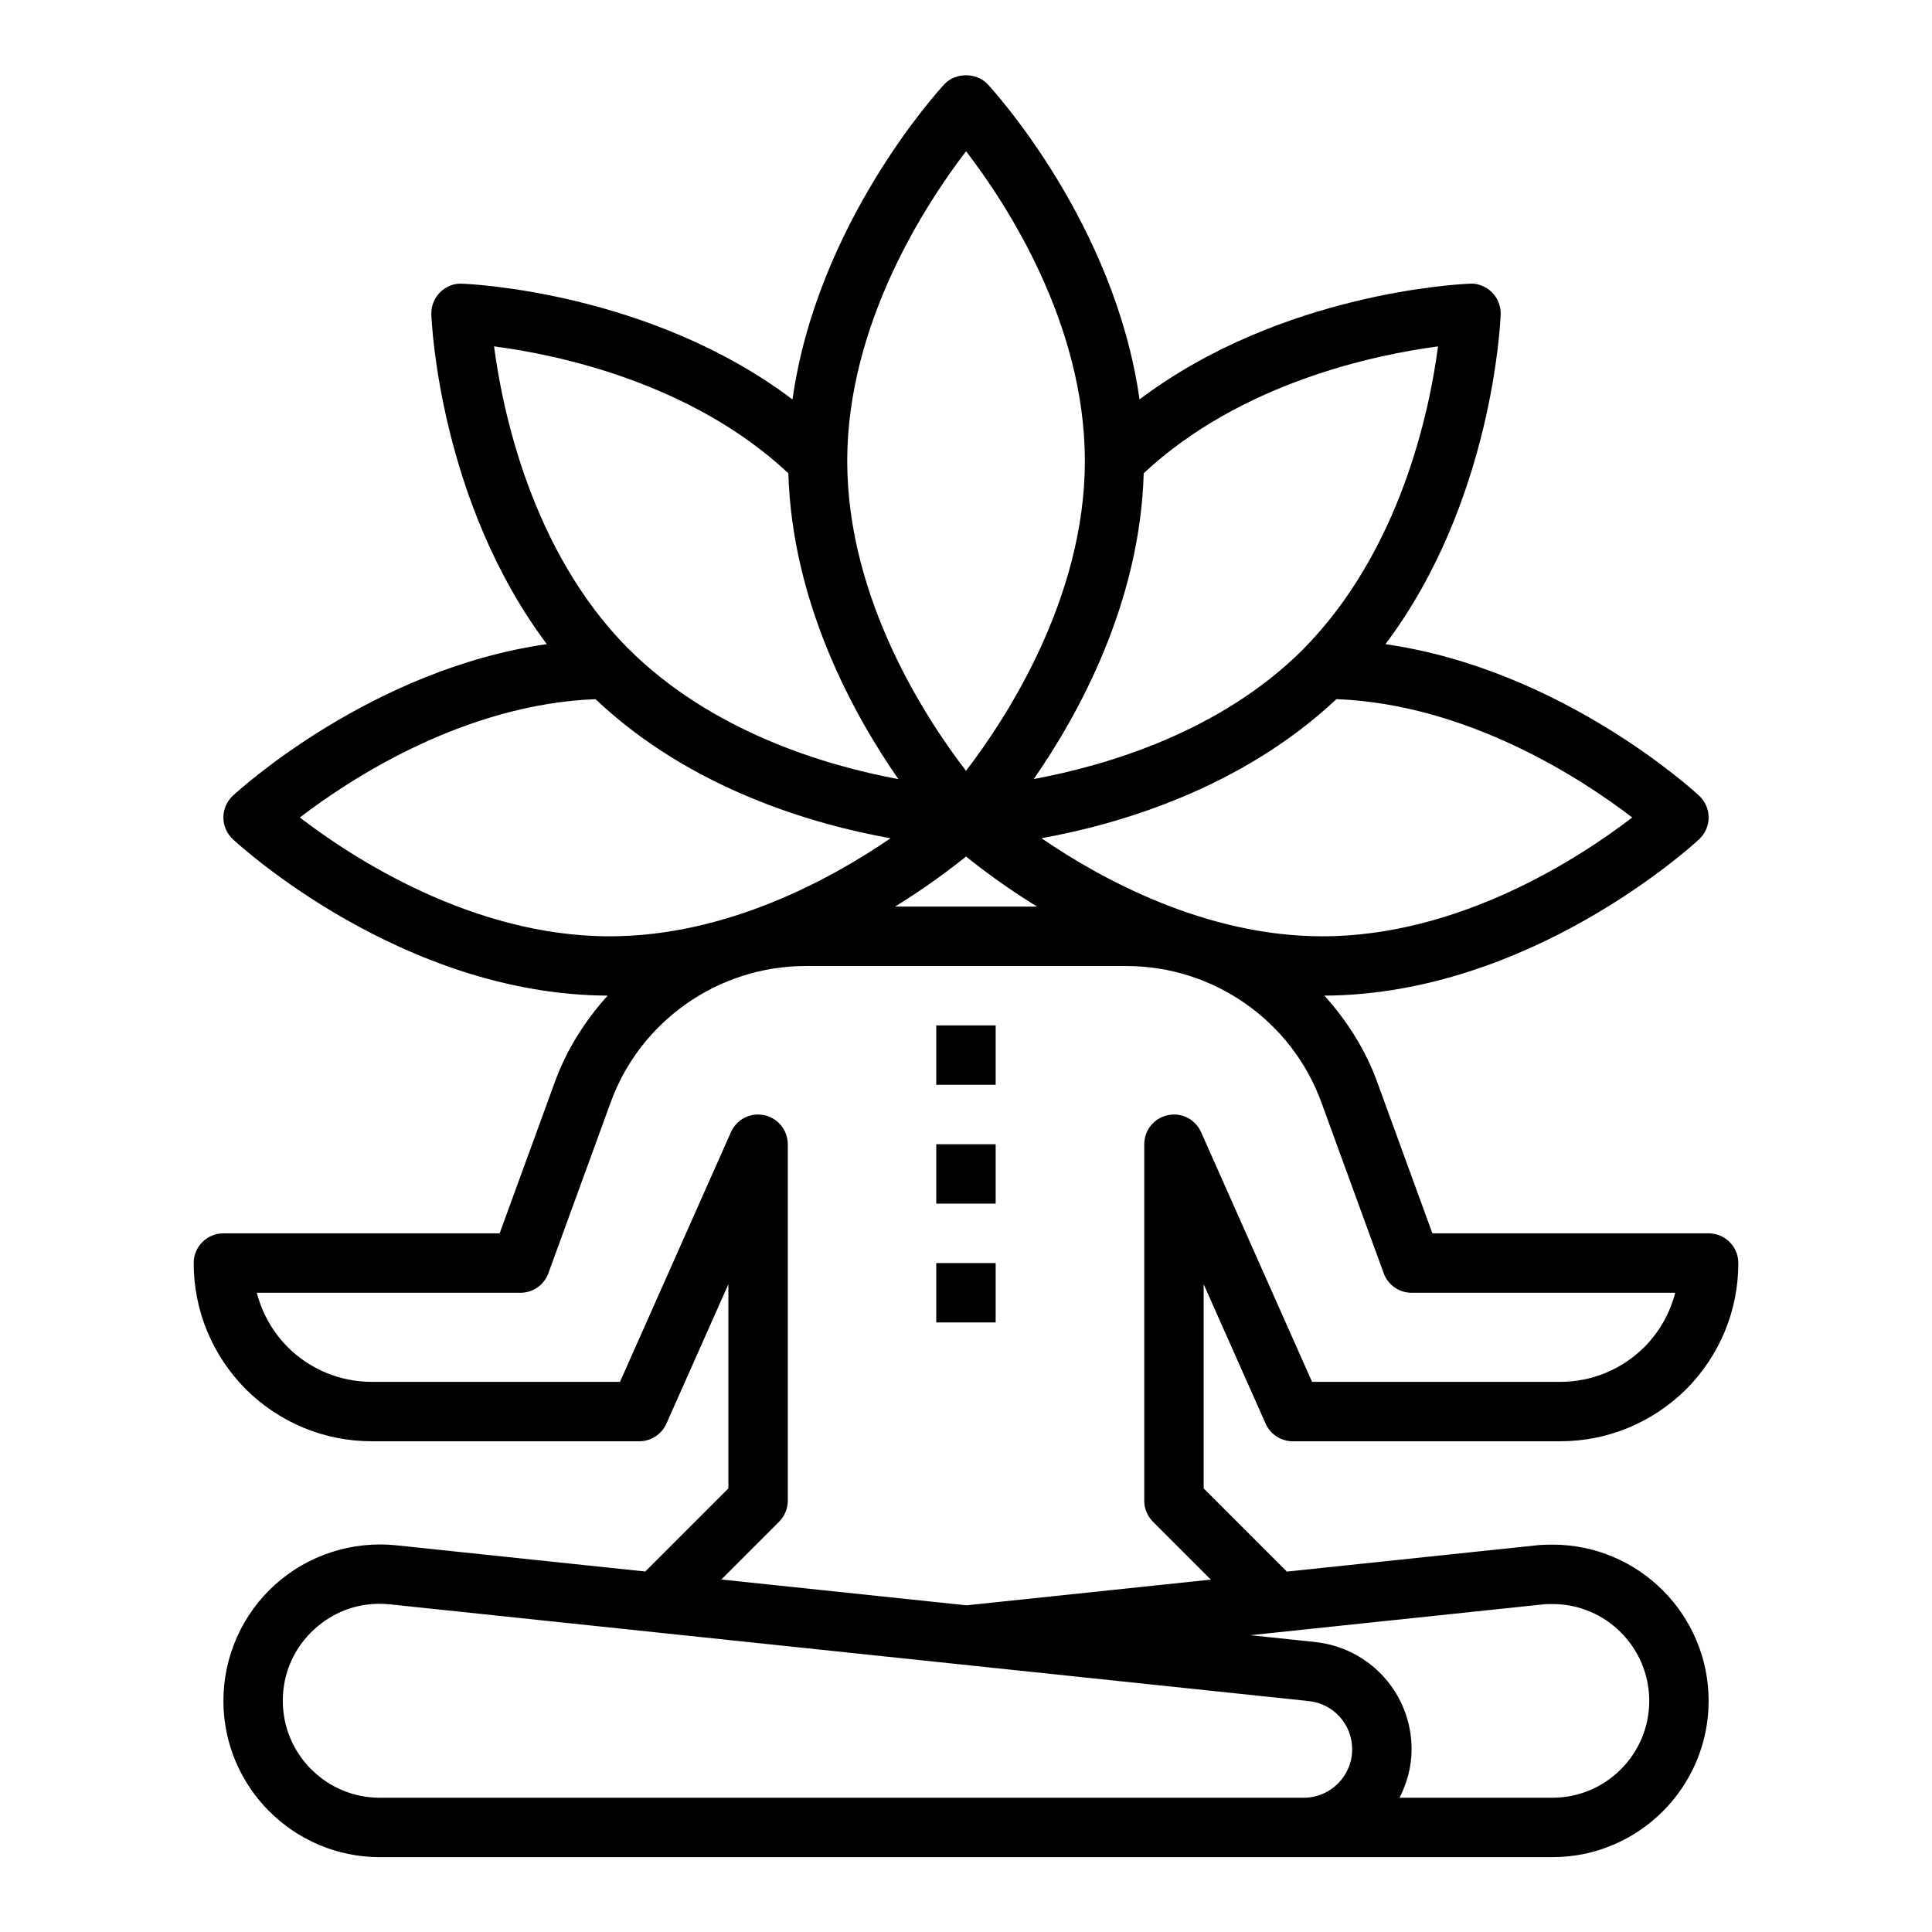 <?xml version="1.0" encoding="UTF-8"?>
<!-- Uploaded to: ICON Repo, www.svgrepo.com, Generator: ICON Repo Mixer Tools -->
<svg fill="#000000" width="800px" height="800px" version="1.1" viewBox="144 144 512 512" xmlns="http://www.w3.org/2000/svg">
 <g>
  <path d="m276.41 470.85h-73.207c-4.352 0-7.871 3.523-7.871 7.871 0 12.566 4.891 24.426 13.828 33.465 8.98 8.879 20.84 13.766 33.402 13.766h70.848c3.113 0 5.926-1.832 7.195-4.676l16.422-36.945v54.109l-22.023 22.027-66.031-6.949c-11.617-1.207-23.348 2.57-32.066 10.418-8.707 7.84-13.703 19.062-13.703 30.789 0 22.848 18.586 41.438 41.434 41.438h310.76c22.832 0 41.406-18.574 41.406-41.406 0-22.832-18.543-41.41-41.328-41.41-1.508 0-3 0.02-4.445 0.199l-66 6.945-22.051-22.055v-54.105l16.422 36.949c1.266 2.84 4.078 4.672 7.191 4.672h70.848c12.562 0 24.422-4.891 33.465-13.828 8.879-8.977 13.77-20.836 13.77-33.402 0-4.348-3.519-7.871-7.871-7.871h-73.207l-14.551-39.898c-3.148-8.742-8.074-16.445-14.074-23.102 54.418-0.246 97.512-39.762 99.328-41.449 1.594-1.488 2.504-3.578 2.504-5.762 0-2.188-0.906-4.273-2.508-5.762-1.625-1.508-36.617-33.477-83.137-40.168 28.324-37.664 30.457-85.16 30.531-87.379 0.078-2.184-0.754-4.301-2.297-5.848-1.547-1.547-3.742-2.461-5.844-2.301-2.227 0.078-49.867 2.215-87.566 30.676-6.566-46.707-38.699-81.875-40.215-83.508-2.984-3.207-8.547-3.207-11.531 0-1.52 1.633-33.652 36.801-40.219 83.508-37.695-28.461-85.336-30.598-87.566-30.676-2.191-0.137-4.305 0.758-5.844 2.301-1.547 1.547-2.375 3.664-2.297 5.848 0.074 2.211 2.195 49.453 30.598 87.371-46.551 6.668-81.574 38.668-83.203 40.176-1.598 1.488-2.504 3.578-2.504 5.762 0 2.184 0.906 4.269 2.508 5.762 1.816 1.688 44.906 41.199 99.324 41.449-5.992 6.644-10.91 14.336-14.055 23.066zm34.086 149.57h-65.859c-14.168 0-25.691-11.523-25.691-25.691 0-7.375 3.019-14.16 8.504-19.098 4.781-4.309 10.777-6.606 17.098-6.606 0.922 0 1.852 0.047 2.781 0.145l243.52 25.633c6.547 0.695 11.492 6.188 11.492 12.777 0 7.078-5.758 12.84-12.84 12.84zm242.34-51.23c0.914-0.117 1.777-0.102 2.644-0.098 14.105 0 25.586 11.512 25.586 25.664-0.004 14.152-11.512 25.664-25.664 25.664h-40.504c1.973-3.879 3.188-8.199 3.188-12.84 0-14.668-11-26.891-25.59-28.43l-17.145-1.805zm-42.145-87.766c1.129 3.106 4.09 5.172 7.394 5.172h69.863c-1.383 5.398-4.176 10.355-8.172 14.398-6.012 5.945-13.945 9.219-22.332 9.219h-65.734l-29.406-66.176c-1.516-3.394-5.129-5.297-8.832-4.5-3.637 0.77-6.234 3.984-6.234 7.699v94.465c0 2.086 0.832 4.09 2.305 5.566l15.348 15.348-64.75 6.812-64.992-6.84 15.32-15.32c1.477-1.477 2.305-3.481 2.305-5.566v-94.465c0-3.719-2.598-6.93-6.234-7.699-3.691-0.797-7.328 1.105-8.832 4.5l-29.406 66.176h-65.734c-8.387 0-16.32-3.273-22.27-9.156-4.047-4.086-6.852-9.059-8.234-14.461h69.863c3.305 0 6.266-2.066 7.394-5.172l16.465-45.141c7.805-21.699 28.586-36.277 51.711-36.277h85.023c23.125 0 43.902 14.578 51.723 36.312zm-129.5-97.164c8.219-5.074 14.656-9.906 18.82-13.273 4.164 3.367 10.602 8.199 18.82 13.273zm113.28 7.871c-30.883 0-58.445-15.023-74.477-25.992 20.41-3.668 52.844-13.082 78.168-36.859 34.934 1.344 65.215 21.258 78.395 31.363-13.625 10.465-45.574 31.488-82.086 31.488zm-5.172-76.02c-21.969 21.973-52.285 30.809-71.352 34.344 11.875-17.066 28.156-46.625 29.148-81.035 25.715-24.055 61.465-31.441 77.996-33.617-2.223 16.941-9.902 54.141-35.793 80.309zm-89.281-132.03c10.461 13.602 31.48 45.477 31.48 82.102 0 36.508-21.039 68.469-31.496 82.098-10.465-13.602-31.48-45.477-31.48-82.098 0-36.508 21.039-68.469 31.496-82.102zm-47.098 85.34c0.992 34.418 17.281 63.984 29.156 81.051-19.066-3.539-49.441-12.434-71.723-34.719-25.539-25.812-33.195-63.012-35.426-79.961 16.516 2.144 52.203 9.492 77.992 33.629zm-51.105 59.863c25.113 23.805 57.691 33.207 78.188 36.867-16.031 10.969-43.586 25.98-74.457 25.98-36.508 0-68.457-21.023-82.086-31.488 13.172-10.102 43.441-30.004 78.355-31.359z"/>
  <path d="m392.12 415.74h15.742v15.742h-15.742z"/>
  <path d="m392.12 447.23h15.742v15.742h-15.742z"/>
  <path d="m392.12 478.72h15.742v15.742h-15.742z"/>
 </g>
</svg>